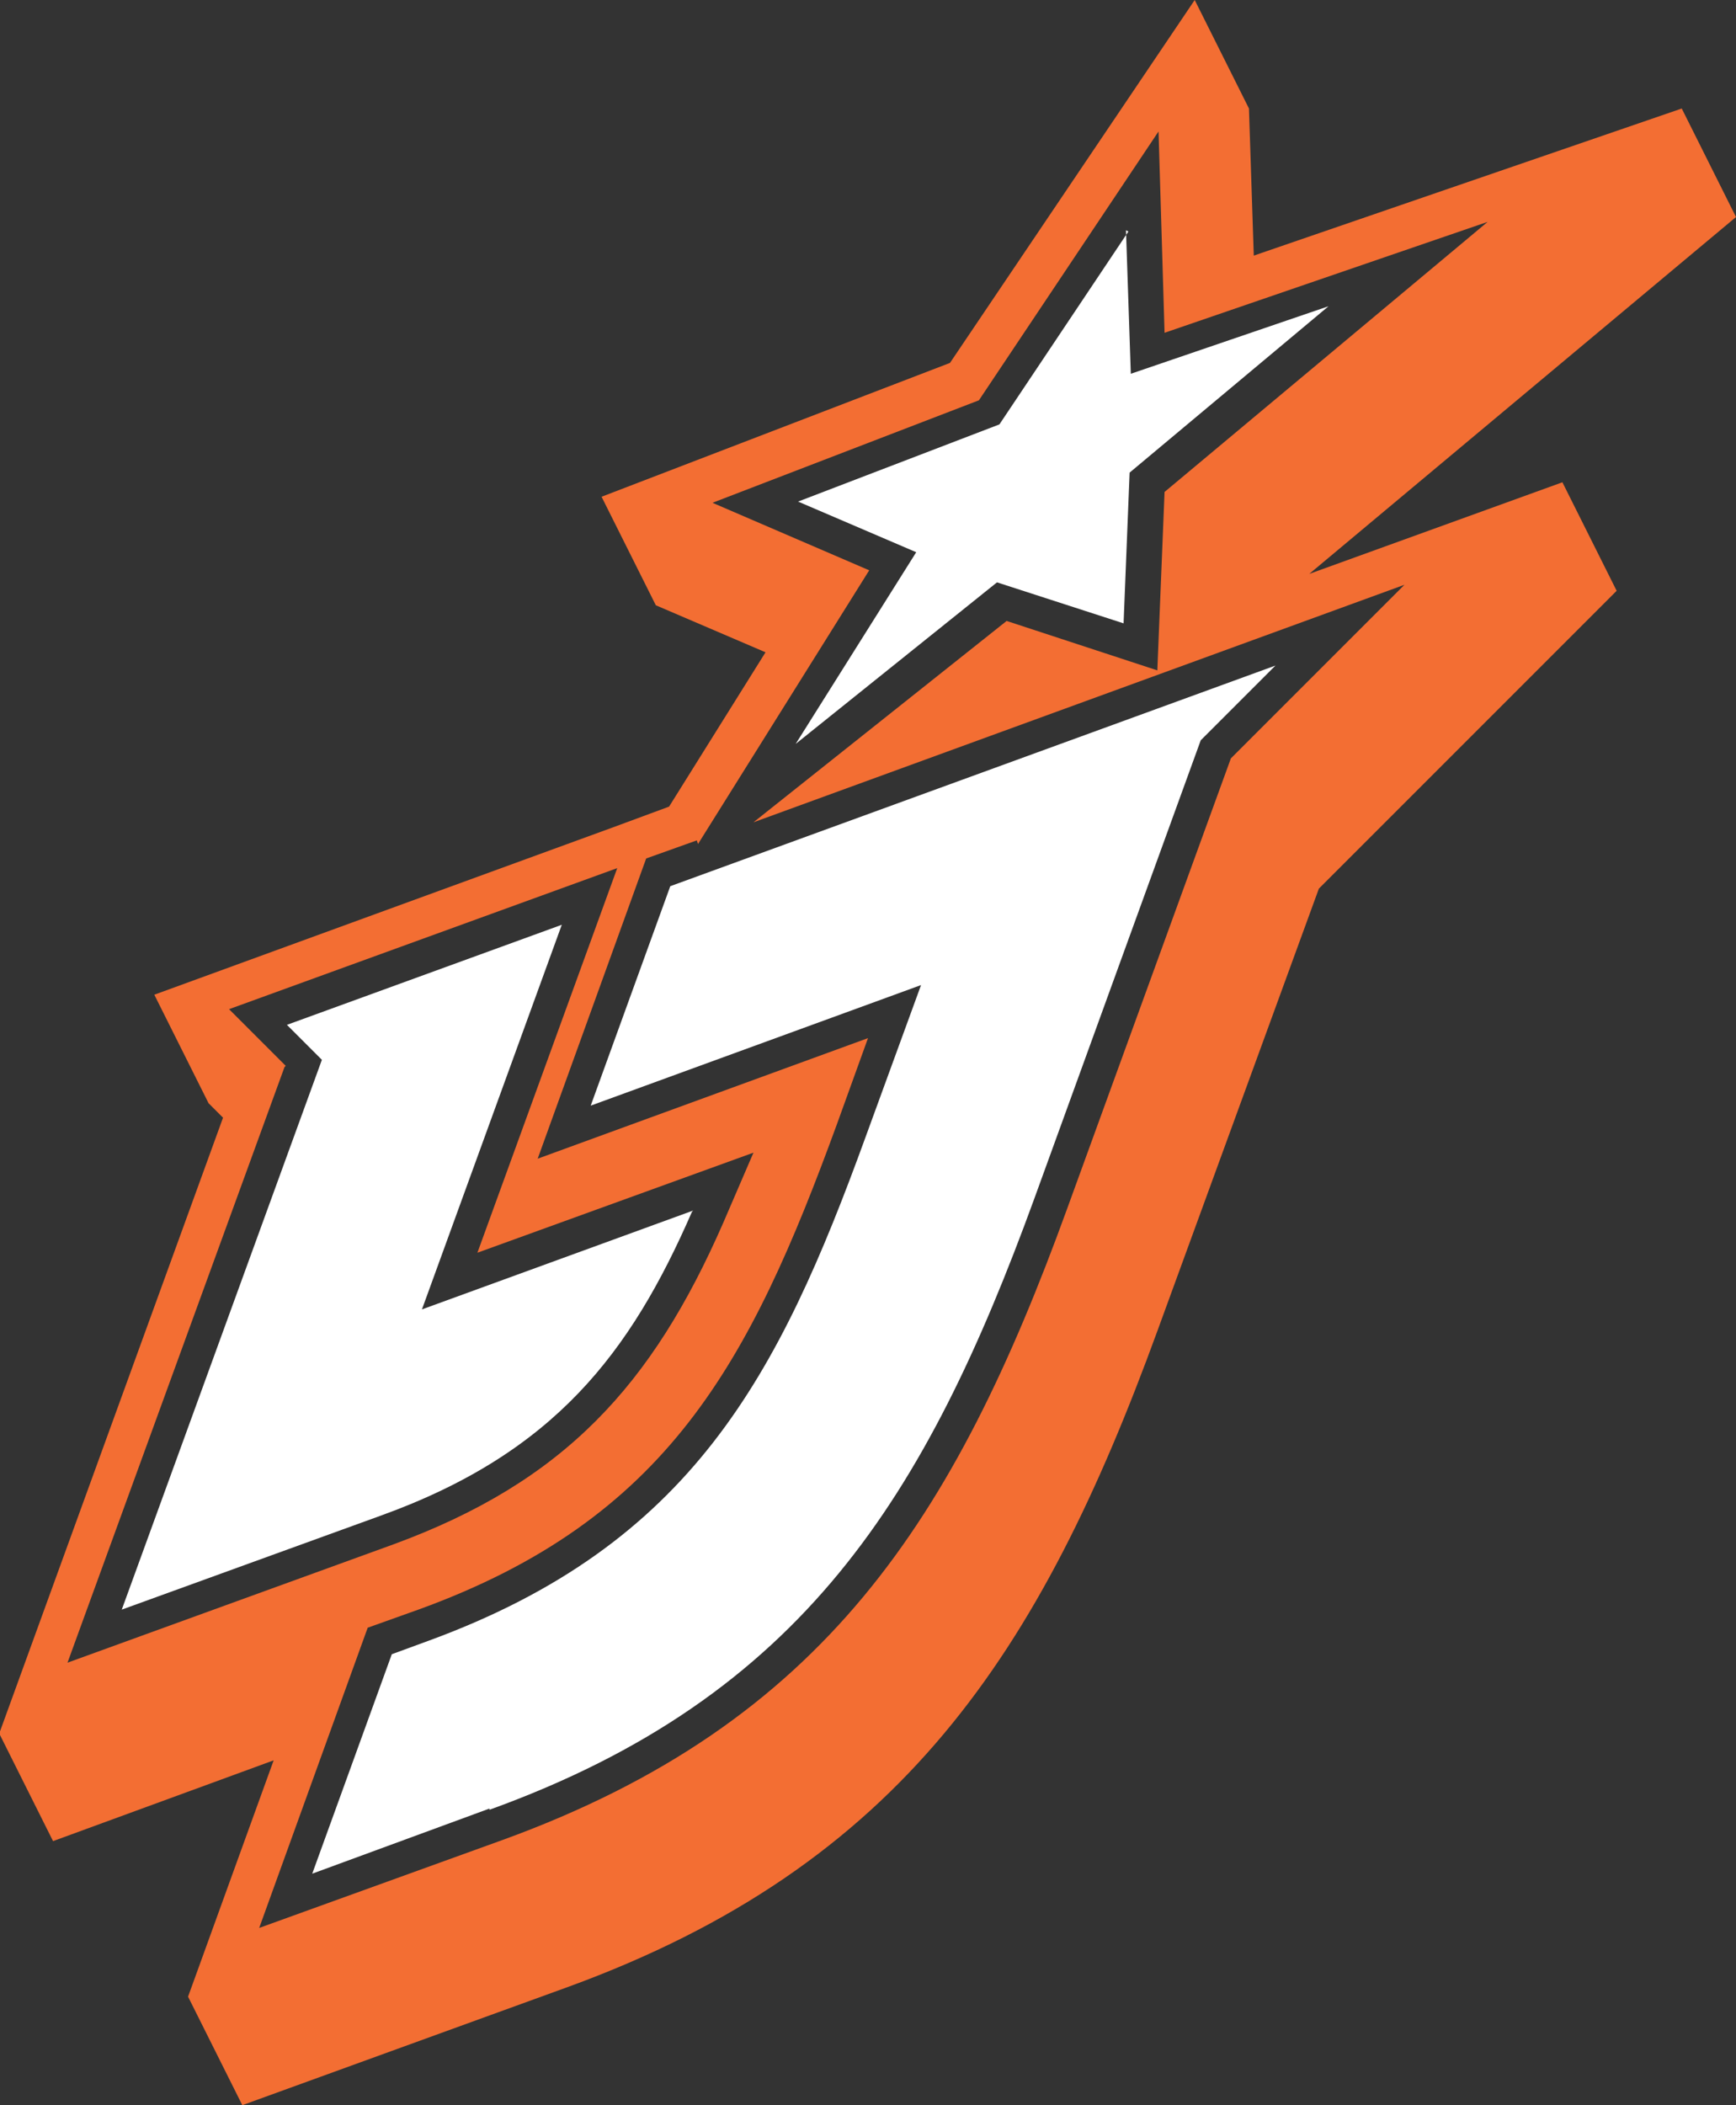 <?xml version="1.0" encoding="UTF-8"?>
<svg xmlns="http://www.w3.org/2000/svg" version="1.1" viewBox="0 0 144 174.6">
  <rect x="0" y="0" width="144" height="174.6" fill="#333333" stroke="none"/>
  <defs>
    <style>
      .cls-1 {
        fill: #004288;
      }

      .cls-2 {
        fill: #fff;
      }

      .cls-2, .cls-3 {
        fill-rule: evenodd;
      }

      .cls-3 {
        fill: #f36e33;
      }

      .cls-4 {
        display: none;
      }
    </style>
  </defs>
  <!-- Generator: Adobe Illustrator 28.7.1, SVG Export Plug-In . SVG Version: 1.2.0 Build 142)  -->
  <g>
    <g id="Layer_2" class="cls-4">
      <rect class="cls-1" x="-3.4" y="-2.2" width="152.3" height="178.3"/>
    </g>
    <g id="Layer_1">
      <path class="cls-2" d="M40.6,150l-14.7,5.4,6.6-18.2,3-1.1c21.9-8,29.1-22,36.3-41.8l4.6-12.6-27.4,10,6.6-18.2,50.2-18.3-6.2,6.2-13.8,38c-9,24.7-19.2,41.3-45.2,50.7h0ZM93.6,19.2l-10.7,16-16.7,6.4,9.8,4.2-10,15.9,16.7-13.4,10.5,3.4.5-12.5,16.5-13.8-16.4,5.6-.4-11.9h0ZM57.5,100.4l-22.5,8.2,11.6-31.9-22.8,8.3,2.9,2.9-16.6,45.6,21.5-7.8c14.4-5.2,20.7-13.5,25.8-25.2Z"/>
      <path class="cls-3" d="M0,143.6l18.5-50.9-1.2-1.2-4.5-9,38.1-13.9h0s4.6-1.7,4.6-1.7l8-12.8-9.1-3.9-4.5-9,28.9-11.1L99.1,0l4.5,9,.4,12.2,35.5-12.2,4.5,9-35.4,29.6,21-7.6,4.5,9-24.7,24.7-13.4,36.7c-9.7,26.6-21.2,44.3-48.9,54.4l-27,9.8-4.5-9,7.1-19.6-18.3,6.7-4.5-9h0ZM57.8,69.7l-4.2,1.5-9,24.9,27.4-10-2.6,7.2c-7.2,19.7-14,32.7-34.7,40.2l-4.2,1.5-9,24.9,20.2-7.3c26.7-9.7,37.5-26.7,46.8-52.3l13.6-37.4,14.4-14.4-54,19.7,21-16.7,12.5,4.1.6-14.8,26.8-22.4-26.8,9.2-.5-16.7-14.9,22.3-22.1,8.5,13,5.6-14.2,22.7h0ZM23.6,88.5l-18,49.4,27-9.8c14.2-5.2,21.5-13.2,27.4-26.7l2.5-5.8-22.9,8.3,11.6-31.9-32.2,11.7,4.7,4.7Z"/>
    </g>
  </g>
</svg>